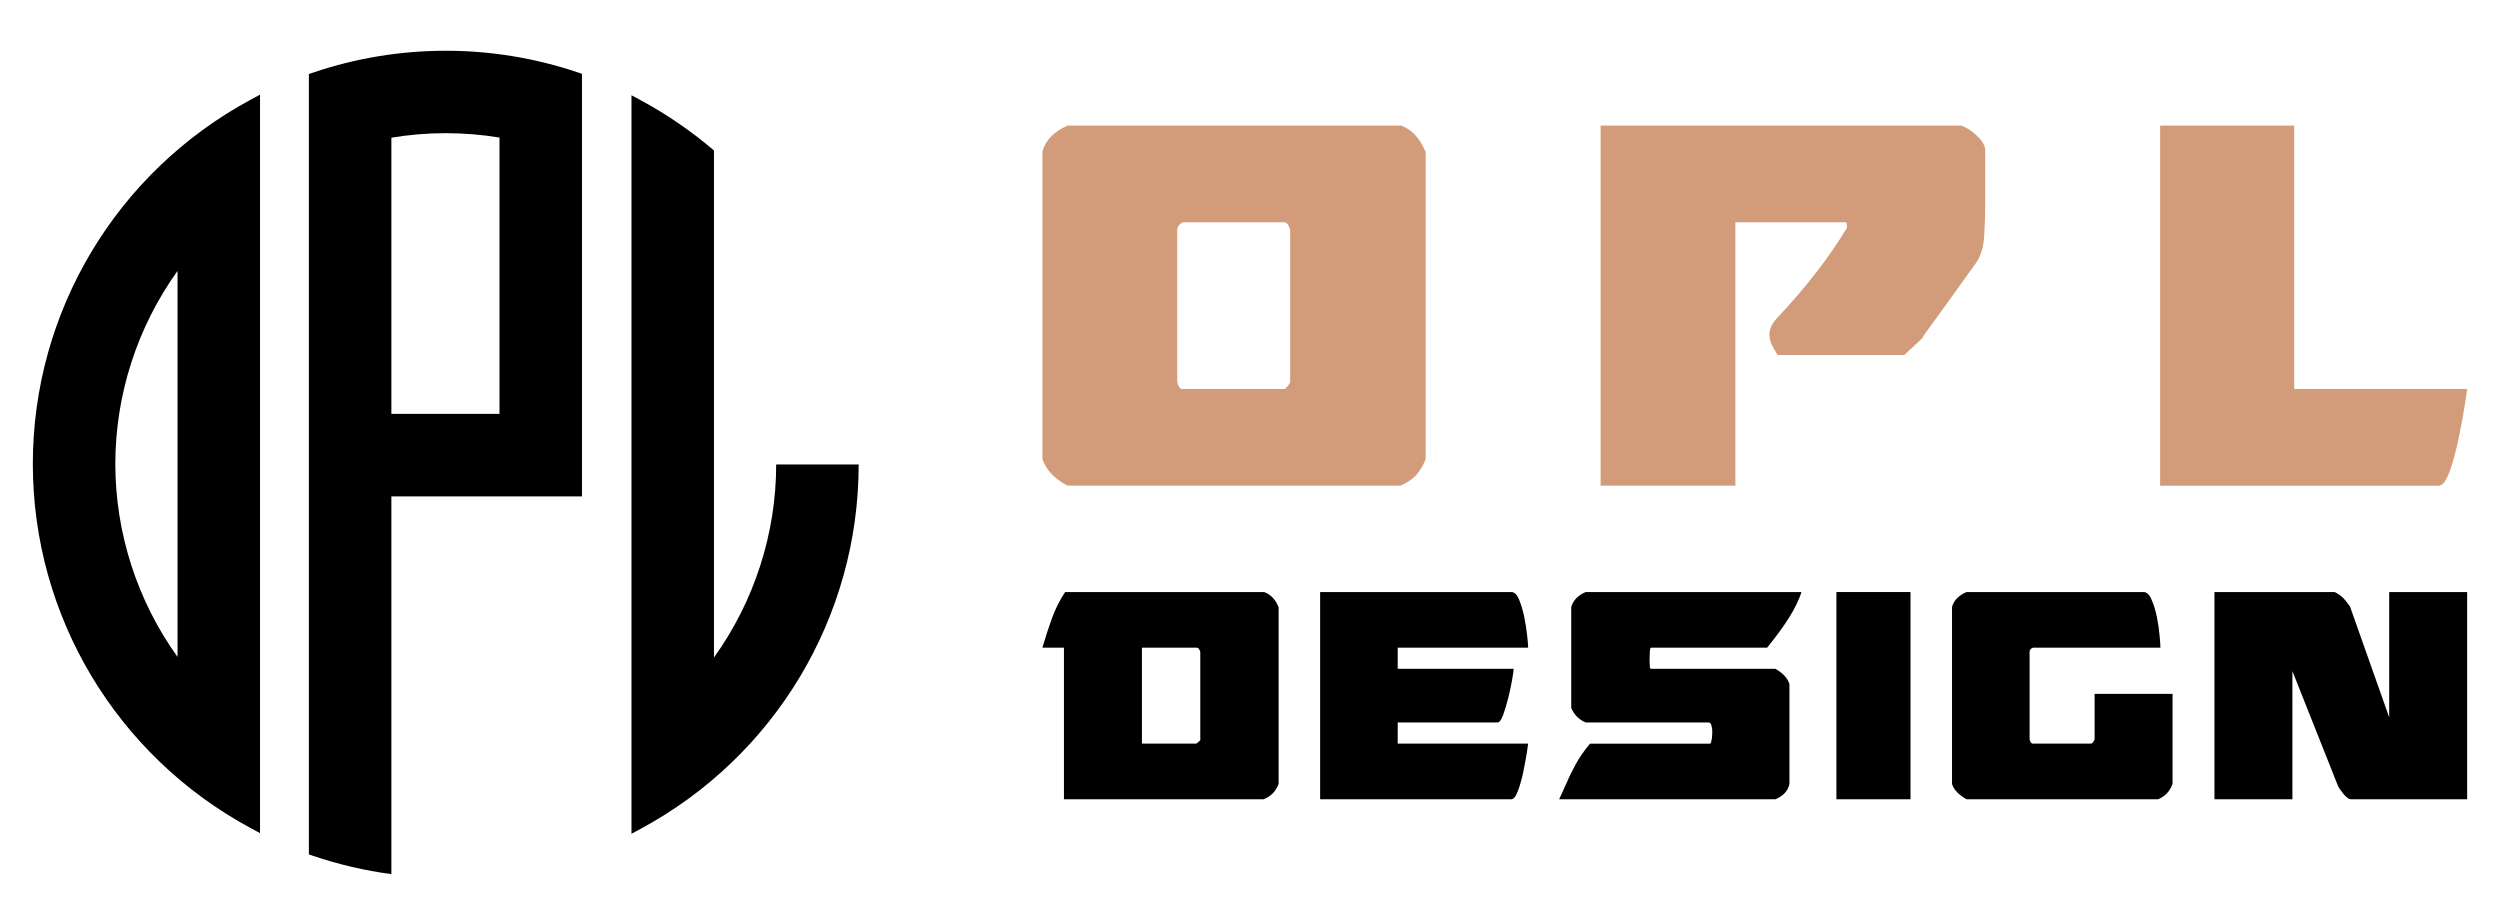 <?xml version="1.0" encoding="utf-8"?>
<!-- Generator: Adobe Illustrator 16.0.0, SVG Export Plug-In . SVG Version: 6.00 Build 0)  -->
<!DOCTYPE svg PUBLIC "-//W3C//DTD SVG 1.1//EN" "http://www.w3.org/Graphics/SVG/1.1/DTD/svg11.dtd">
<svg version="1.1" id="Calque_1" xmlns="http://www.w3.org/2000/svg" xmlns:xlink="http://www.w3.org/1999/xlink" x="0px" y="0px"
	 width="167px" height="60px" viewBox="0 0 167 60" enable-background="new 0 0 167 60" xml:space="preserve">
<g>
	<g>
		<g>
			<path fill="#D29B79" d="M71.224,32.398c-0.818-0.454-1.348-1.029-1.591-1.728V10.117c0.213-0.756,0.773-1.333,1.683-1.727h22.281
				c0.727,0.271,1.272,0.865,1.637,1.772v20.508c-0.183,0.454-0.402,0.82-0.66,1.093c-0.259,0.271-0.598,0.498-1.021,0.68h-22.19
				L71.224,32.398z M78.637,15.301v10.187c0.062,0.304,0.166,0.471,0.317,0.499h6.867c0.152-0.119,0.271-0.271,0.363-0.454V15.347
				c-0.092-0.304-0.211-0.467-0.363-0.5h-6.775C78.835,14.907,78.699,15.061,78.637,15.301z"/>
			<path fill="#D29B79" d="M131.02,8.391c0.33,0.122,0.666,0.335,1,0.64c0.332,0.298,0.529,0.603,0.59,0.906v3.82
				c0,0.606-0.02,1.271-0.066,2c-0.043,0.728-0.219,1.319-0.523,1.773c-0.818,1.15-1.473,2.062-1.957,2.728
				c-0.484,0.667-0.848,1.169-1.09,1.501c-0.365,0.484-0.545,0.757-0.545,0.818l-1.228,1.138h-8.458
				c-0.212-0.334-0.357-0.599-0.433-0.795c-0.076-0.198-0.113-0.387-0.113-0.569c0-0.365,0.166-0.728,0.5-1.092
				c1.939-2.062,3.5-4.077,4.684-6.048c0-0.242-0.031-0.364-0.091-0.364h-7.366v17.597h-9.004V8.391H131.02z"/>
			<path fill="#D29B79" d="M144.297,8.391h8.957v17.596h11.551c0,0.063-0.057,0.425-0.16,1.092c-0.105,0.667-0.24,1.403-0.408,2.205
				c-0.168,0.806-0.359,1.531-0.592,2.183c-0.229,0.653-0.48,0.978-0.752,0.978h-18.596V8.391z"/>
		</g>
		<g>
			<path d="M84.445,39.548c0.436,0.157,0.757,0.496,0.967,1.02V52.37c-0.105,0.262-0.236,0.469-0.393,0.627
				c-0.157,0.159-0.356,0.289-0.601,0.394H71.071V43.265h-1.438c0.193-0.666,0.4-1.31,0.628-1.939
				c0.226-0.627,0.521-1.218,0.888-1.777H84.445z M80.179,43.552c-0.052-0.175-0.123-0.271-0.211-0.287h-3.687v6.409h3.635
				c0.14-0.104,0.226-0.184,0.263-0.235V43.552z M80.179,49.411c0.017,0,0.026-0.017,0.026-0.052L80.179,49.411z"/>
			<path d="M88.185,39.548h12.769c0.211,0,0.385,0.17,0.523,0.511c0.141,0.339,0.253,0.724,0.342,1.151
				c0.088,0.429,0.152,0.845,0.197,1.255c0.043,0.411,0.065,0.678,0.065,0.8h-8.714v1.413h7.746c0,0.103-0.035,0.353-0.105,0.745
				c-0.07,0.394-0.156,0.798-0.261,1.215c-0.106,0.421-0.219,0.794-0.339,1.127c-0.124,0.328-0.247,0.496-0.368,0.496h-6.673v1.413
				h8.714c0,0.035-0.032,0.245-0.091,0.63c-0.063,0.387-0.142,0.807-0.237,1.269c-0.097,0.462-0.214,0.882-0.354,1.255
				c-0.141,0.376-0.288,0.563-0.446,0.563H88.185V39.548z"/>
			<path d="M114.327,48.471c-0.036-0.139-0.097-0.21-0.184-0.21h-8.216c-0.437-0.174-0.76-0.496-0.968-0.968v-6.75
				c0.138-0.455,0.46-0.785,0.968-0.995h14.418c-0.193,0.56-0.47,1.131-0.838,1.714c-0.367,0.584-0.855,1.255-1.465,2.003h-7.745
				c-0.053,0-0.083,0.1-0.09,0.299c-0.011,0.201-0.014,0.345-0.014,0.433v0.237c0,0.087,0.003,0.182,0.014,0.286
				c0.007,0.106,0.037,0.158,0.09,0.158h8.294c0.505,0.277,0.819,0.619,0.943,1.02v6.673c-0.105,0.469-0.419,0.81-0.943,1.021
				h-14.444c0.052-0.104,0.122-0.254,0.208-0.444c0.087-0.195,0.157-0.349,0.211-0.472c0.208-0.488,0.439-0.965,0.692-1.426
				c0.253-0.464,0.571-0.92,0.955-1.375h8.036c0.051-0.068,0.083-0.188,0.103-0.354c0.018-0.163,0.026-0.289,0.026-0.377v-0.131
				C114.378,48.725,114.362,48.61,114.327,48.471z"/>
			<path d="M122.673,39.548h4.949v13.843h-4.949V39.548z"/>
			<path d="M131.364,53.391c-0.525-0.298-0.85-0.64-0.969-1.021V40.543c0.119-0.436,0.443-0.769,0.969-0.995h11.826
				c0.211,0,0.389,0.17,0.535,0.511c0.148,0.339,0.266,0.724,0.354,1.151c0.088,0.429,0.148,0.845,0.182,1.255
				c0.037,0.411,0.055,0.678,0.055,0.8h-8.506c-0.121,0.032-0.201,0.112-0.232,0.234v5.888c0.031,0.175,0.104,0.271,0.207,0.287
				h3.928c0.088-0.068,0.154-0.156,0.207-0.263v-3.06h5.207v6.019c-0.102,0.262-0.23,0.469-0.379,0.627
				c-0.15,0.159-0.346,0.289-0.59,0.394H131.364z"/>
			<path d="M147.926,53.391V39.548h8.031c0.246,0.123,0.441,0.262,0.592,0.42c0.146,0.155,0.289,0.339,0.432,0.549l2.617,7.4v-8.369
				h5.207v13.843h-7.748c-0.088,0-0.174-0.036-0.262-0.104c-0.088-0.07-0.17-0.157-0.258-0.261
				c-0.088-0.106-0.168-0.211-0.238-0.313c-0.068-0.107-0.113-0.187-0.131-0.237l-3.035-7.643v8.559H147.926z"/>
		</g>
	</g>
	<g>
		<path d="M2.193,30.988c0,10.172,5.582,19.497,14.568,24.338l0.609,0.328V6.322L16.762,6.65
			C7.775,11.491,2.193,20.816,2.193,30.988z M11.86,43.882c-2.688-3.742-4.156-8.275-4.156-12.894c0-4.617,1.468-9.15,4.156-12.893
			V43.882z"/>
		<path d="M26.144,33.159h12.732v-2.269l0,0V4.931l-0.281-0.095C32.878,2.904,26.629,2.909,20.913,4.85l-0.28,0.096v52.128
			l0.28,0.096c1.708,0.58,3.458,0.985,5.231,1.222V33.159z M26.144,9.197c2.38-0.398,4.84-0.401,7.222-0.008v18.459h-7.222V9.197z"
			/>
		<path d="M57.359,31.028h-5.51c0,4.618-1.469,9.151-4.156,12.893V10.053c-1.491-1.275-3.129-2.407-4.901-3.361l-0.609-0.328v49.331
			l0.609-0.328C51.777,50.525,57.359,41.2,57.359,31.028z"/>
	</g>
</g>
</svg>
